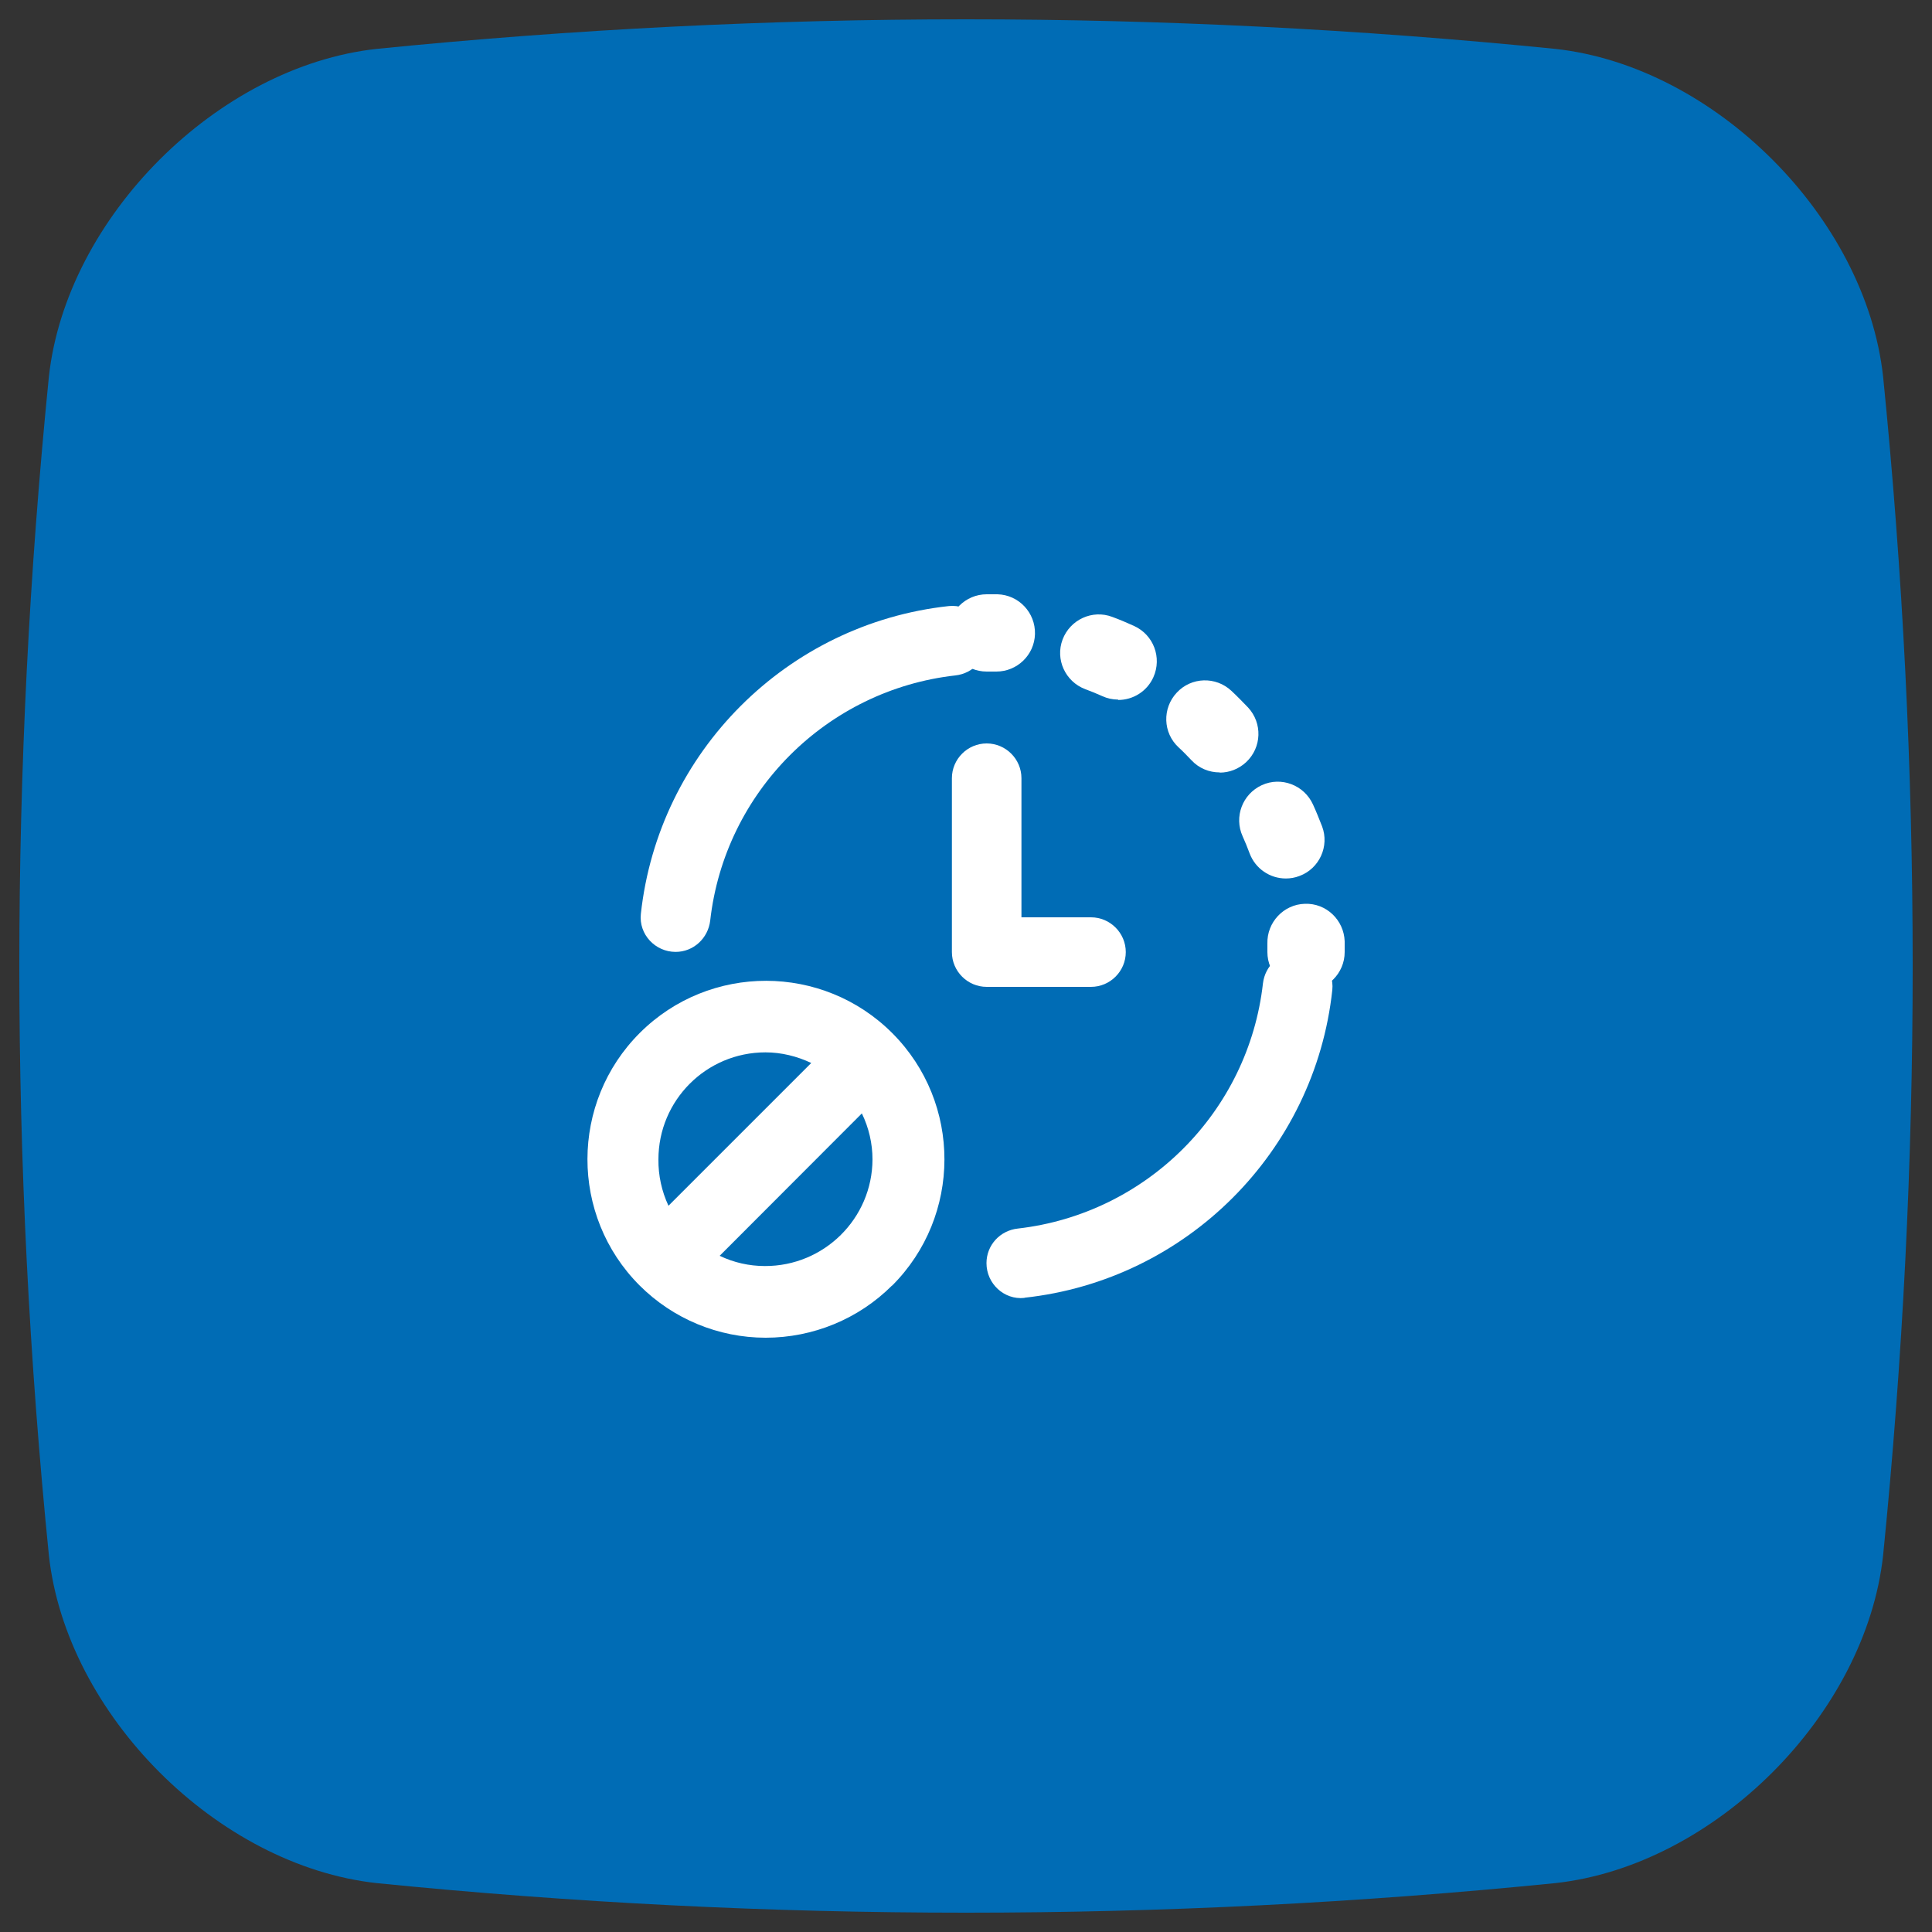 <?xml version="1.0" encoding="UTF-8"?>
<svg xmlns="http://www.w3.org/2000/svg" id="No_downtime" data-name="No downtime" viewBox="0 0 100 100">
  <rect x="0" y="0" width="100" height="100" fill="#333333" stroke="none"/>
  <defs>
    <style>
      .cls-1 {
        fill: #006cb5;
      }

      .cls-2 {
        fill: #fff;
      }
    </style>
  </defs>
  <path class="cls-1" d="m80.5,97.47c-20.33,2.04-40.66,2.04-61,0-8.24-.9-16.07-8.73-16.97-16.97C.49,60.17.49,39.83,2.53,19.5,3.43,11.26,11.26,3.43,19.5,2.53,39.83.49,60.17.49,80.5,2.53c8.25.9,16.07,8.73,16.97,16.97,2.04,20.33,2.04,40.66,0,61-.9,8.25-8.73,16.07-16.97,16.97Z"></path>
  <g>
    <path class="cls-2" d="m56.47,47.48h-3.6v-7.2c0-.99-.81-1.8-1.8-1.8s-1.8.81-1.8,1.8v9c0,.99.81,1.8,1.8,1.8h5.4c.99,0,1.8-.81,1.8-1.8s-.81-1.8-1.8-1.8Zm-3.44,19.69c8.38-.91,15.03-7.56,15.93-15.93.11-1.05-.74-1.96-1.8-1.96h0c-.92,0-1.68.7-1.79,1.62-.75,6.65-6.03,11.93-12.69,12.69-.92.1-1.62.86-1.62,1.79h0c0,1.06.91,1.91,1.96,1.8Zm-16.27-19.52c.75-6.66,6.03-11.94,12.69-12.69.92-.1,1.62-.86,1.62-1.79h0c0-1.06-.91-1.91-1.96-1.8-8.38.91-15.03,7.56-15.94,15.94-.11,1.05.74,1.96,1.8,1.96h0c.92,0,1.68-.7,1.79-1.62Z"></path>
    <path class="cls-2" d="m46.17,66.55c3.61-3.6,3.62-9.46.02-13.07-3.6-3.61-9.46-3.62-13.07-.02-3.61,3.6-3.62,9.46-.02,13.07,1.73,1.73,4.08,2.71,6.53,2.71,2.45,0,4.81-.97,6.54-2.7Zm-12.09-6.54c0-3.06,2.48-5.54,5.54-5.54.82,0,1.63.2,2.37.55l-7.39,7.39c-.35-.75-.53-1.57-.52-2.4Zm10.53-2.38c.36.74.55,1.56.55,2.38-.01,3.06-2.51,5.53-5.57,5.52-.81,0-1.61-.18-2.34-.53l7.36-7.37Z"></path>
    <g>
      <path class="cls-2" d="m51.57,34.76s-.04,0-.06,0c-.15,0-.29,0-.44,0-1.1,0-2-.9-2-2s.9-2,2-2c.19,0,.37,0,.56,0,1.1.03,1.97.95,1.94,2.06-.03,1.08-.92,1.94-2,1.94Z"></path>
      <path class="cls-2" d="m66.55,45.47c-.81,0-1.57-.5-1.87-1.3-.11-.3-.23-.59-.36-.88-.46-1.01-.01-2.19.99-2.65,1-.46,2.19-.01,2.65,1,.17.37.32.75.47,1.13.39,1.03-.14,2.19-1.17,2.57-.23.09-.47.13-.7.13Zm-3.42-5.49c-.54,0-1.07-.21-1.46-.63-.22-.23-.44-.46-.67-.67-.81-.75-.85-2.02-.09-2.83.75-.81,2.02-.85,2.83-.09.3.28.58.57.86.86.75.81.71,2.07-.1,2.83-.39.36-.88.54-1.36.54Zm-5.26-3.77c-.28,0-.56-.06-.82-.18-.29-.13-.58-.25-.88-.36-1.03-.39-1.56-1.54-1.17-2.57.39-1.03,1.54-1.56,2.57-1.17.38.14.76.3,1.13.47,1.01.46,1.45,1.64,1,2.65-.33.74-1.06,1.18-1.82,1.18Z"></path>
      <path class="cls-2" d="m67.6,51.28c-1.1,0-2-.9-2-2,0-.15,0-.29,0-.44-.03-1.1.84-2.03,1.94-2.06,1.11-.04,2.02.84,2.06,1.94,0,.19,0,.37,0,.56,0,1.1-.9,2-2,2Z"></path>
    </g>
  </g>
</svg>
